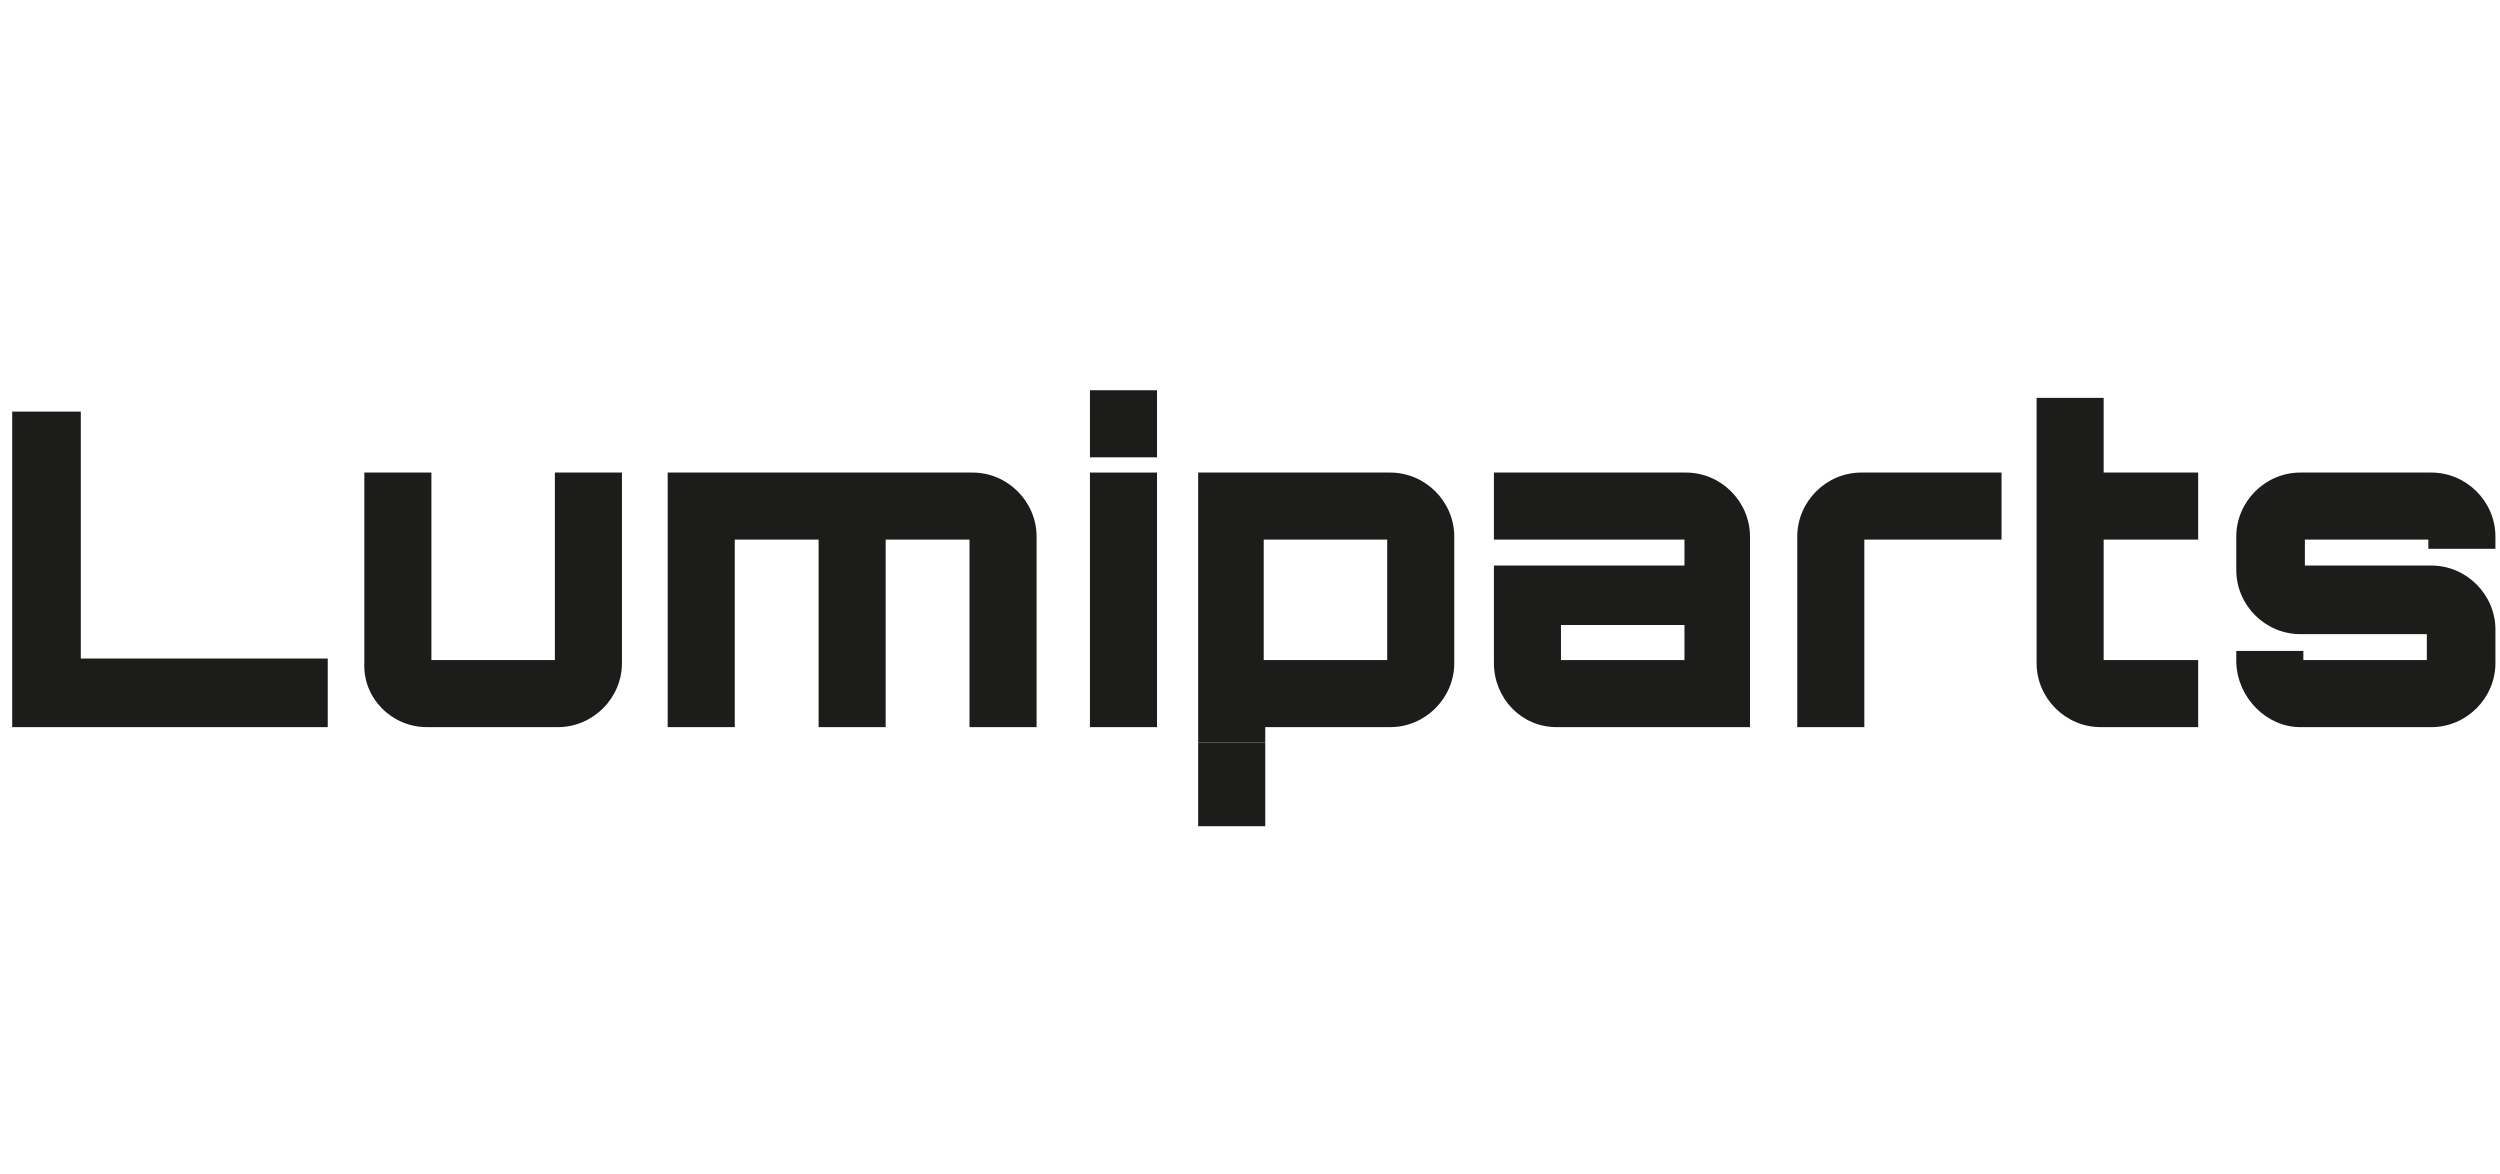 <svg xmlns="http://www.w3.org/2000/svg" xmlns:xlink="http://www.w3.org/1999/xlink" width="164" height="77"><defs><clipPath id="clip0"><rect x="0" y="0" width="164" height="77"></rect></clipPath></defs><g clip-path="url(#clip0)"><path d="M71.5 25.6 75.9 25.6 75.9 30 71.5 30Z" fill="#1C1C1A"></path><path d="M122.3 35.4 131.3 35.4 131.3 31 122.1 31C119.8 31 117.9 32.9 117.9 35.2L117.9 47.7 122.3 47.7 122.3 35.4Z" fill="#1C1C1A"></path><path d="M150.9 47.7 159.5 47.7C161.8 47.7 163.7 45.8 163.7 43.5L163.7 41.3C163.7 39 161.8 37.1 159.5 37.1L151.2 37.1 151.2 35.4 159.3 35.4 159.3 36 163.7 36 163.7 35.2C163.7 32.9 161.8 31 159.5 31L150.9 31C148.6 31 146.7 32.9 146.7 35.2L146.7 37.4C146.7 39.7 148.6 41.6 150.9 41.6L159.2 41.6 159.2 43.3 151.1 43.3 151.1 42.7 146.7 42.7 146.7 43.5C146.8 45.8 148.7 47.7 150.9 47.7Z" fill="#1C1C1A"></path><path d="M137.8 47.7 144.2 47.7 144.2 43.3 138 43.3 138 35.4 144.2 35.4 144.2 31 138 31 138 26.1 133.6 26.1 133.6 43.5C133.6 45.8 135.5 47.7 137.8 47.7Z" fill="#1C1C1A"></path><path d="M102.1 47.7 114.8 47.7 114.8 35.2C114.8 32.9 112.9 31 110.6 31L98 31 98 35.4 110.5 35.4 110.5 37.1 98 37.1 98 43.5C98 45.8 99.8 47.7 102.1 47.7ZM102.4 41 110.5 41 110.5 43.3 102.4 43.3 102.4 41Z" fill="#1C1C1A"></path><path d="M21.5 43.2 5.3 43.2 5.3 27 0.8 27 0.8 47.7 21.5 47.7Z" fill="#1C1C1A"></path><path d="M82.9 47.7 91.2 47.7C93.5 47.7 95.4 45.8 95.4 43.5L95.4 35.2C95.4 32.9 93.5 31 91.2 31L78.6 31 78.6 48.7 83 48.7 83 47.7ZM82.9 35.4 91 35.4 91 43.3 82.9 43.3 82.9 35.4Z" fill="#1C1C1A"></path><path d="M78.6 48.7 83 48.7 83 54.2 78.6 54.2Z" fill="#1C1C1A"></path><path d="M71.5 31 75.9 31 75.9 47.7 71.5 47.7Z" fill="#1C1C1A"></path><path d="M28 47.7 36.6 47.7C38.9 47.7 40.8 45.8 40.8 43.5L40.8 31 36.4 31 36.4 43.3 28.3 43.3 28.3 31 23.9 31 23.9 43.5C23.8 45.8 25.7 47.7 28 47.7Z" fill="#1C1C1A"></path><path d="M48.2 35.4 53.7 35.4 53.7 47.7 58.1 47.7 58.1 35.4 63.6 35.4 63.6 47.7 68 47.7 68 35.2C68 32.9 66.1 31 63.8 31L43.8 31 43.8 47.7 48.2 47.7 48.2 35.4Z" fill="#1C1C1A"></path></g></svg>